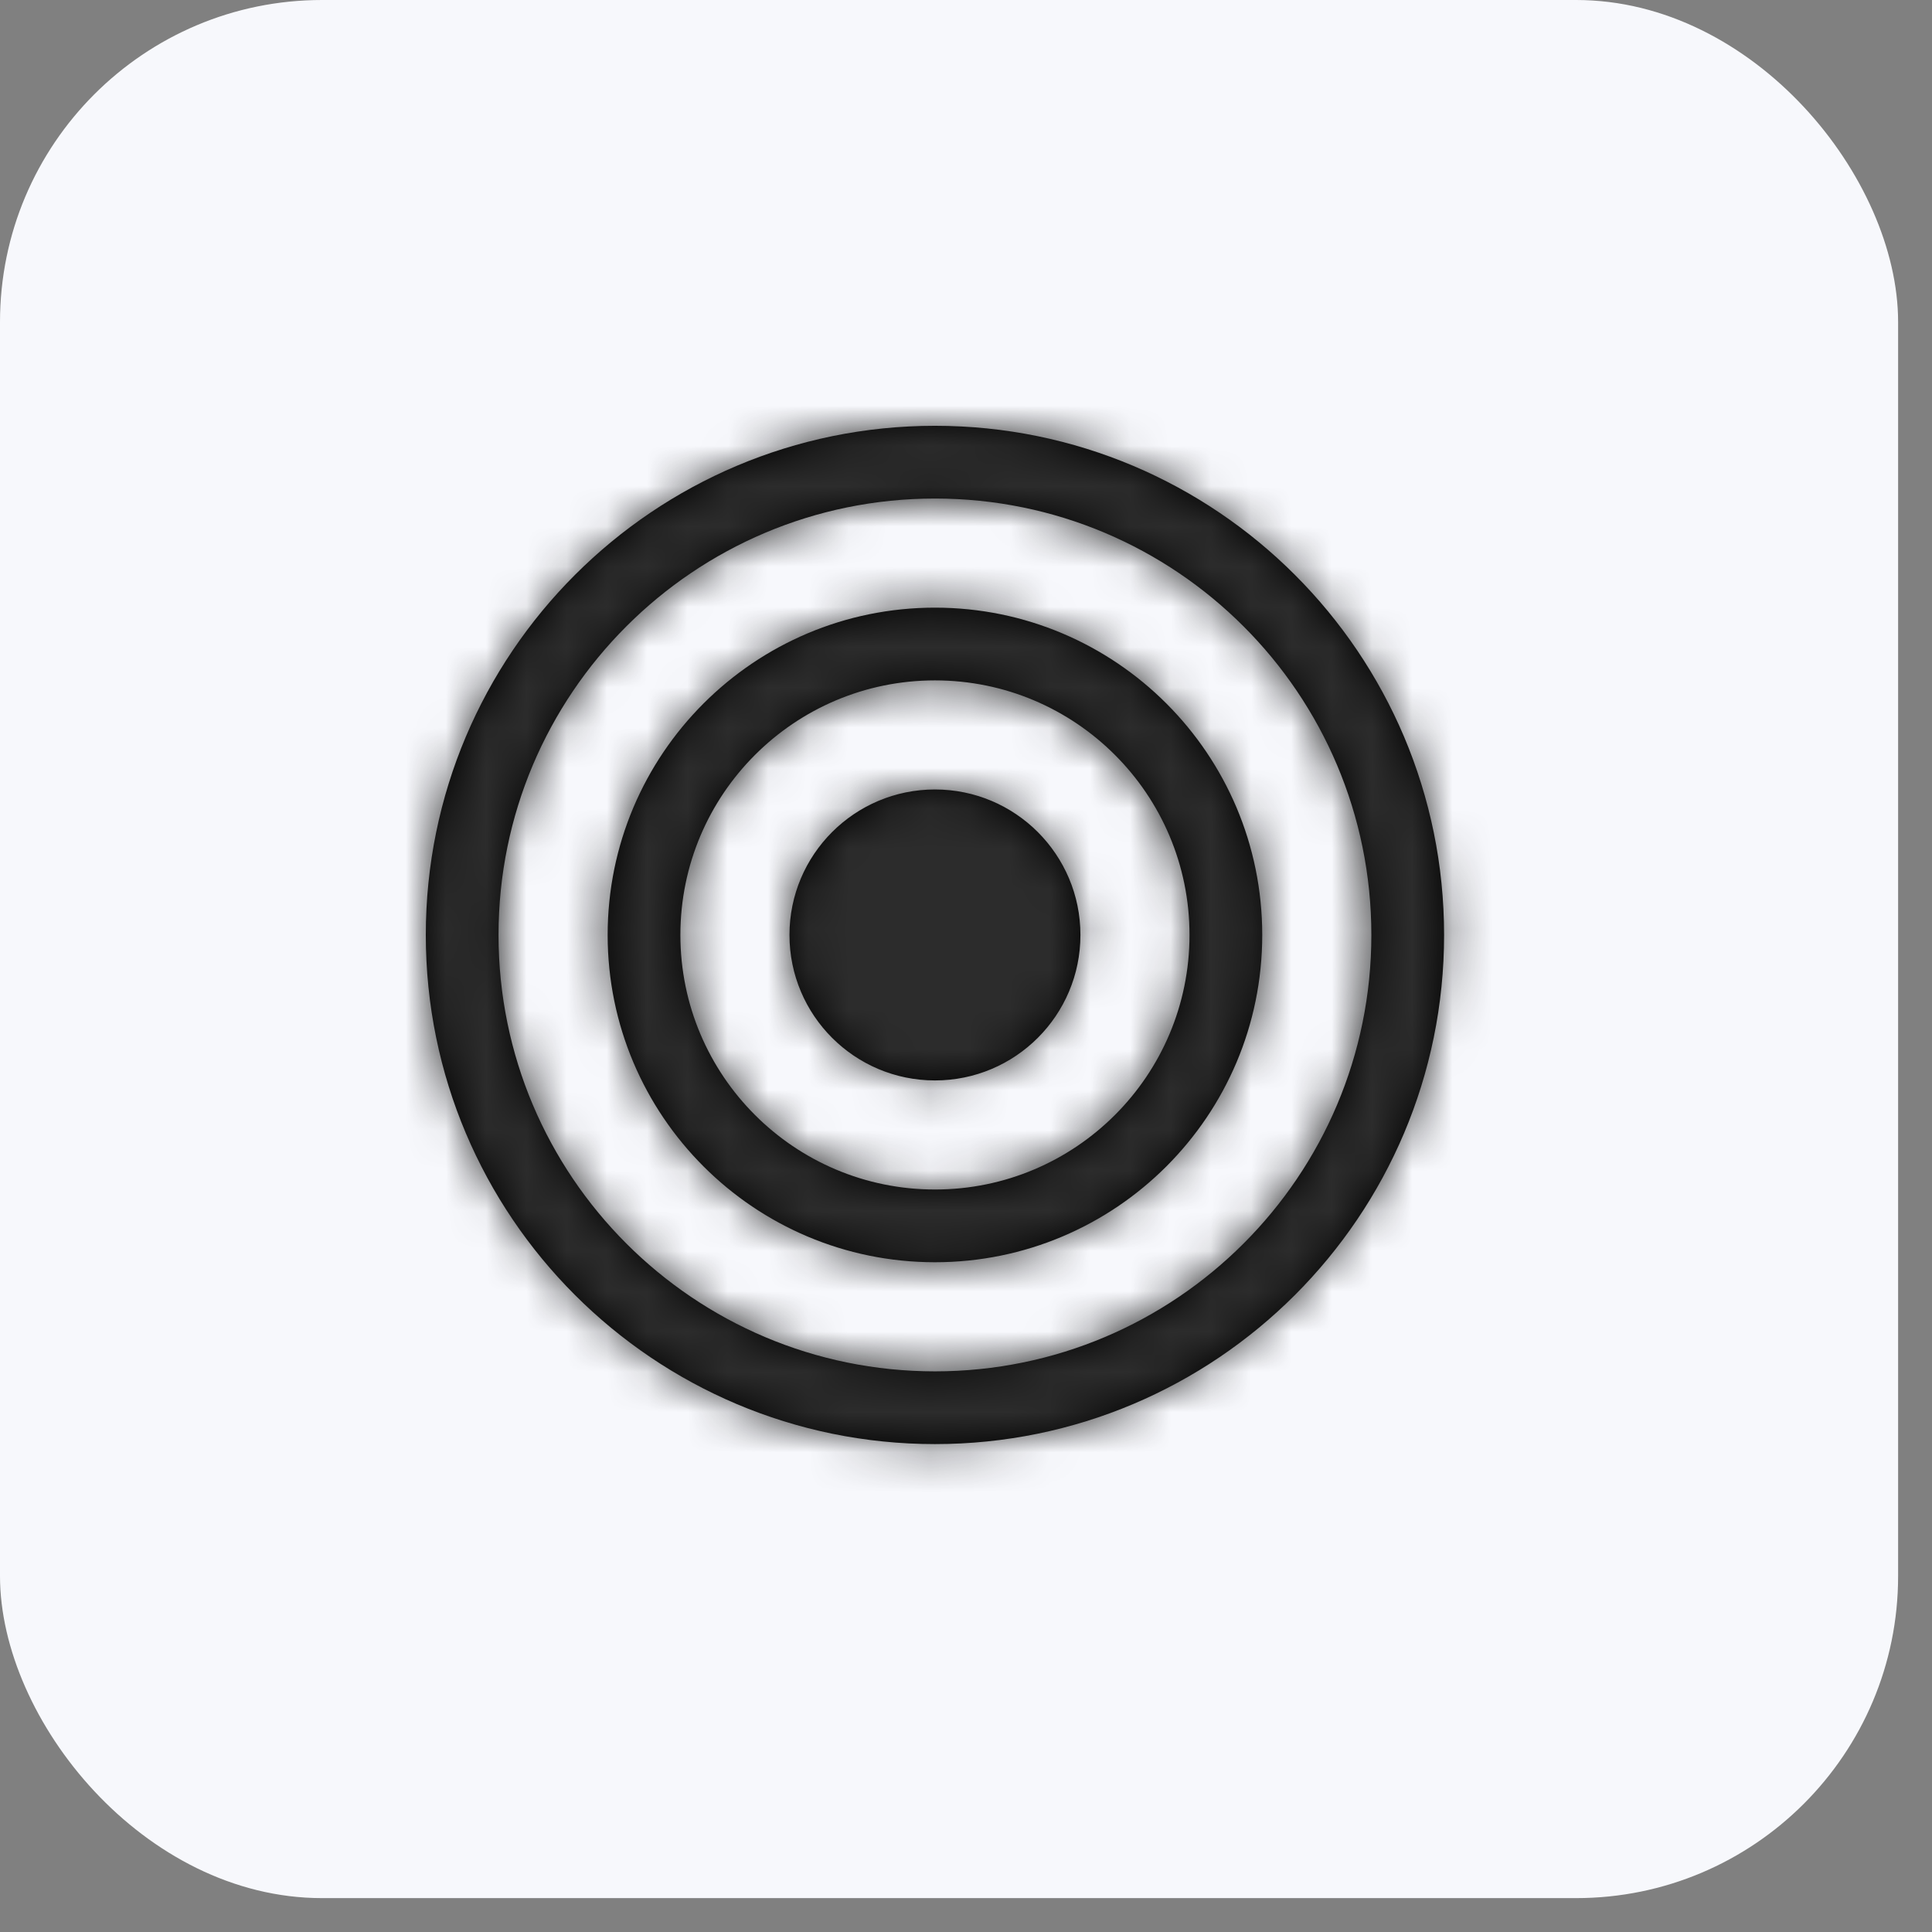 <?xml version="1.0" encoding="UTF-8"?>
<svg width="48px" height="48px" viewBox="0 0 48 48" version="1.1" xmlns="http://www.w3.org/2000/svg" xmlns:xlink="http://www.w3.org/1999/xlink">
    <rect x="0" y="0" width="48" height="48" fill="#808080" stroke="none"/>
    <title>Group 2</title>
    <defs>
        <path d="M12.65,0 C19.636,0 25.299,5.663 25.299,12.65 C25.299,19.636 19.636,25.299 12.65,25.299 C5.663,25.299 0,19.636 0,12.65 C0,5.663 5.663,0 12.65,0 Z M12.65,1.807 C6.661,1.807 1.807,6.661 1.807,12.65 C1.807,18.638 6.661,23.492 12.65,23.492 C18.638,23.492 23.492,18.638 23.492,12.65 C23.492,6.661 18.638,1.807 12.65,1.807 Z M12.65,4.518 C17.141,4.518 20.781,8.158 20.781,12.65 C20.781,17.141 17.141,20.781 12.65,20.781 C8.158,20.781 4.518,17.141 4.518,12.65 C4.518,8.158 8.158,4.518 12.65,4.518 Z M12.65,6.325 C9.157,6.325 6.325,9.157 6.325,12.65 C6.325,16.143 9.157,18.974 12.65,18.974 C16.143,18.974 18.974,16.143 18.974,12.65 C18.974,9.157 16.143,6.325 12.65,6.325 Z M12.65,9.035 C14.646,9.035 16.264,10.654 16.264,12.65 C16.264,14.646 14.646,16.264 12.65,16.264 C10.654,16.264 9.035,14.646 9.035,12.65 C9.035,10.654 10.654,9.035 12.65,9.035 Z" id="path-1"></path>
    </defs>
    <g id="Pagine" stroke="none" stroke-width="1" fill="none" fill-rule="evenodd">
        <g id="Sottomenù-2" transform="translate(-671, -122)">
            <g id="Group-2" transform="translate(671, 122)">
                <rect id="Rectangle" fill="#F7F8FC" x="3.55271368e-15" y="3.55271368e-15" width="47.158" height="47.158" rx="8"></rect>
                <g id="Color/Dark/Brand/br1" transform="translate(10.579, 10.579)">
                    <mask id="mask-2" fill="white">
                        <use xlink:href="#path-1"></use>
                    </mask>
                    <use id="Mask" fill="#000000" fill-rule="nonzero" xlink:href="#path-1"></use>
                    <g id="Group" mask="url(#mask-2)">
                        <g transform="translate(-1.807, -1.807)" id="Color/Dark/Brand/br1">
                            <rect id="ut2---#4E4E4E" fill="#2C2C2C" x="0" y="0" width="28.913" height="28.913"></rect>
                        </g>
                    </g>
                </g>
            </g>
        </g>
    </g>
</svg>